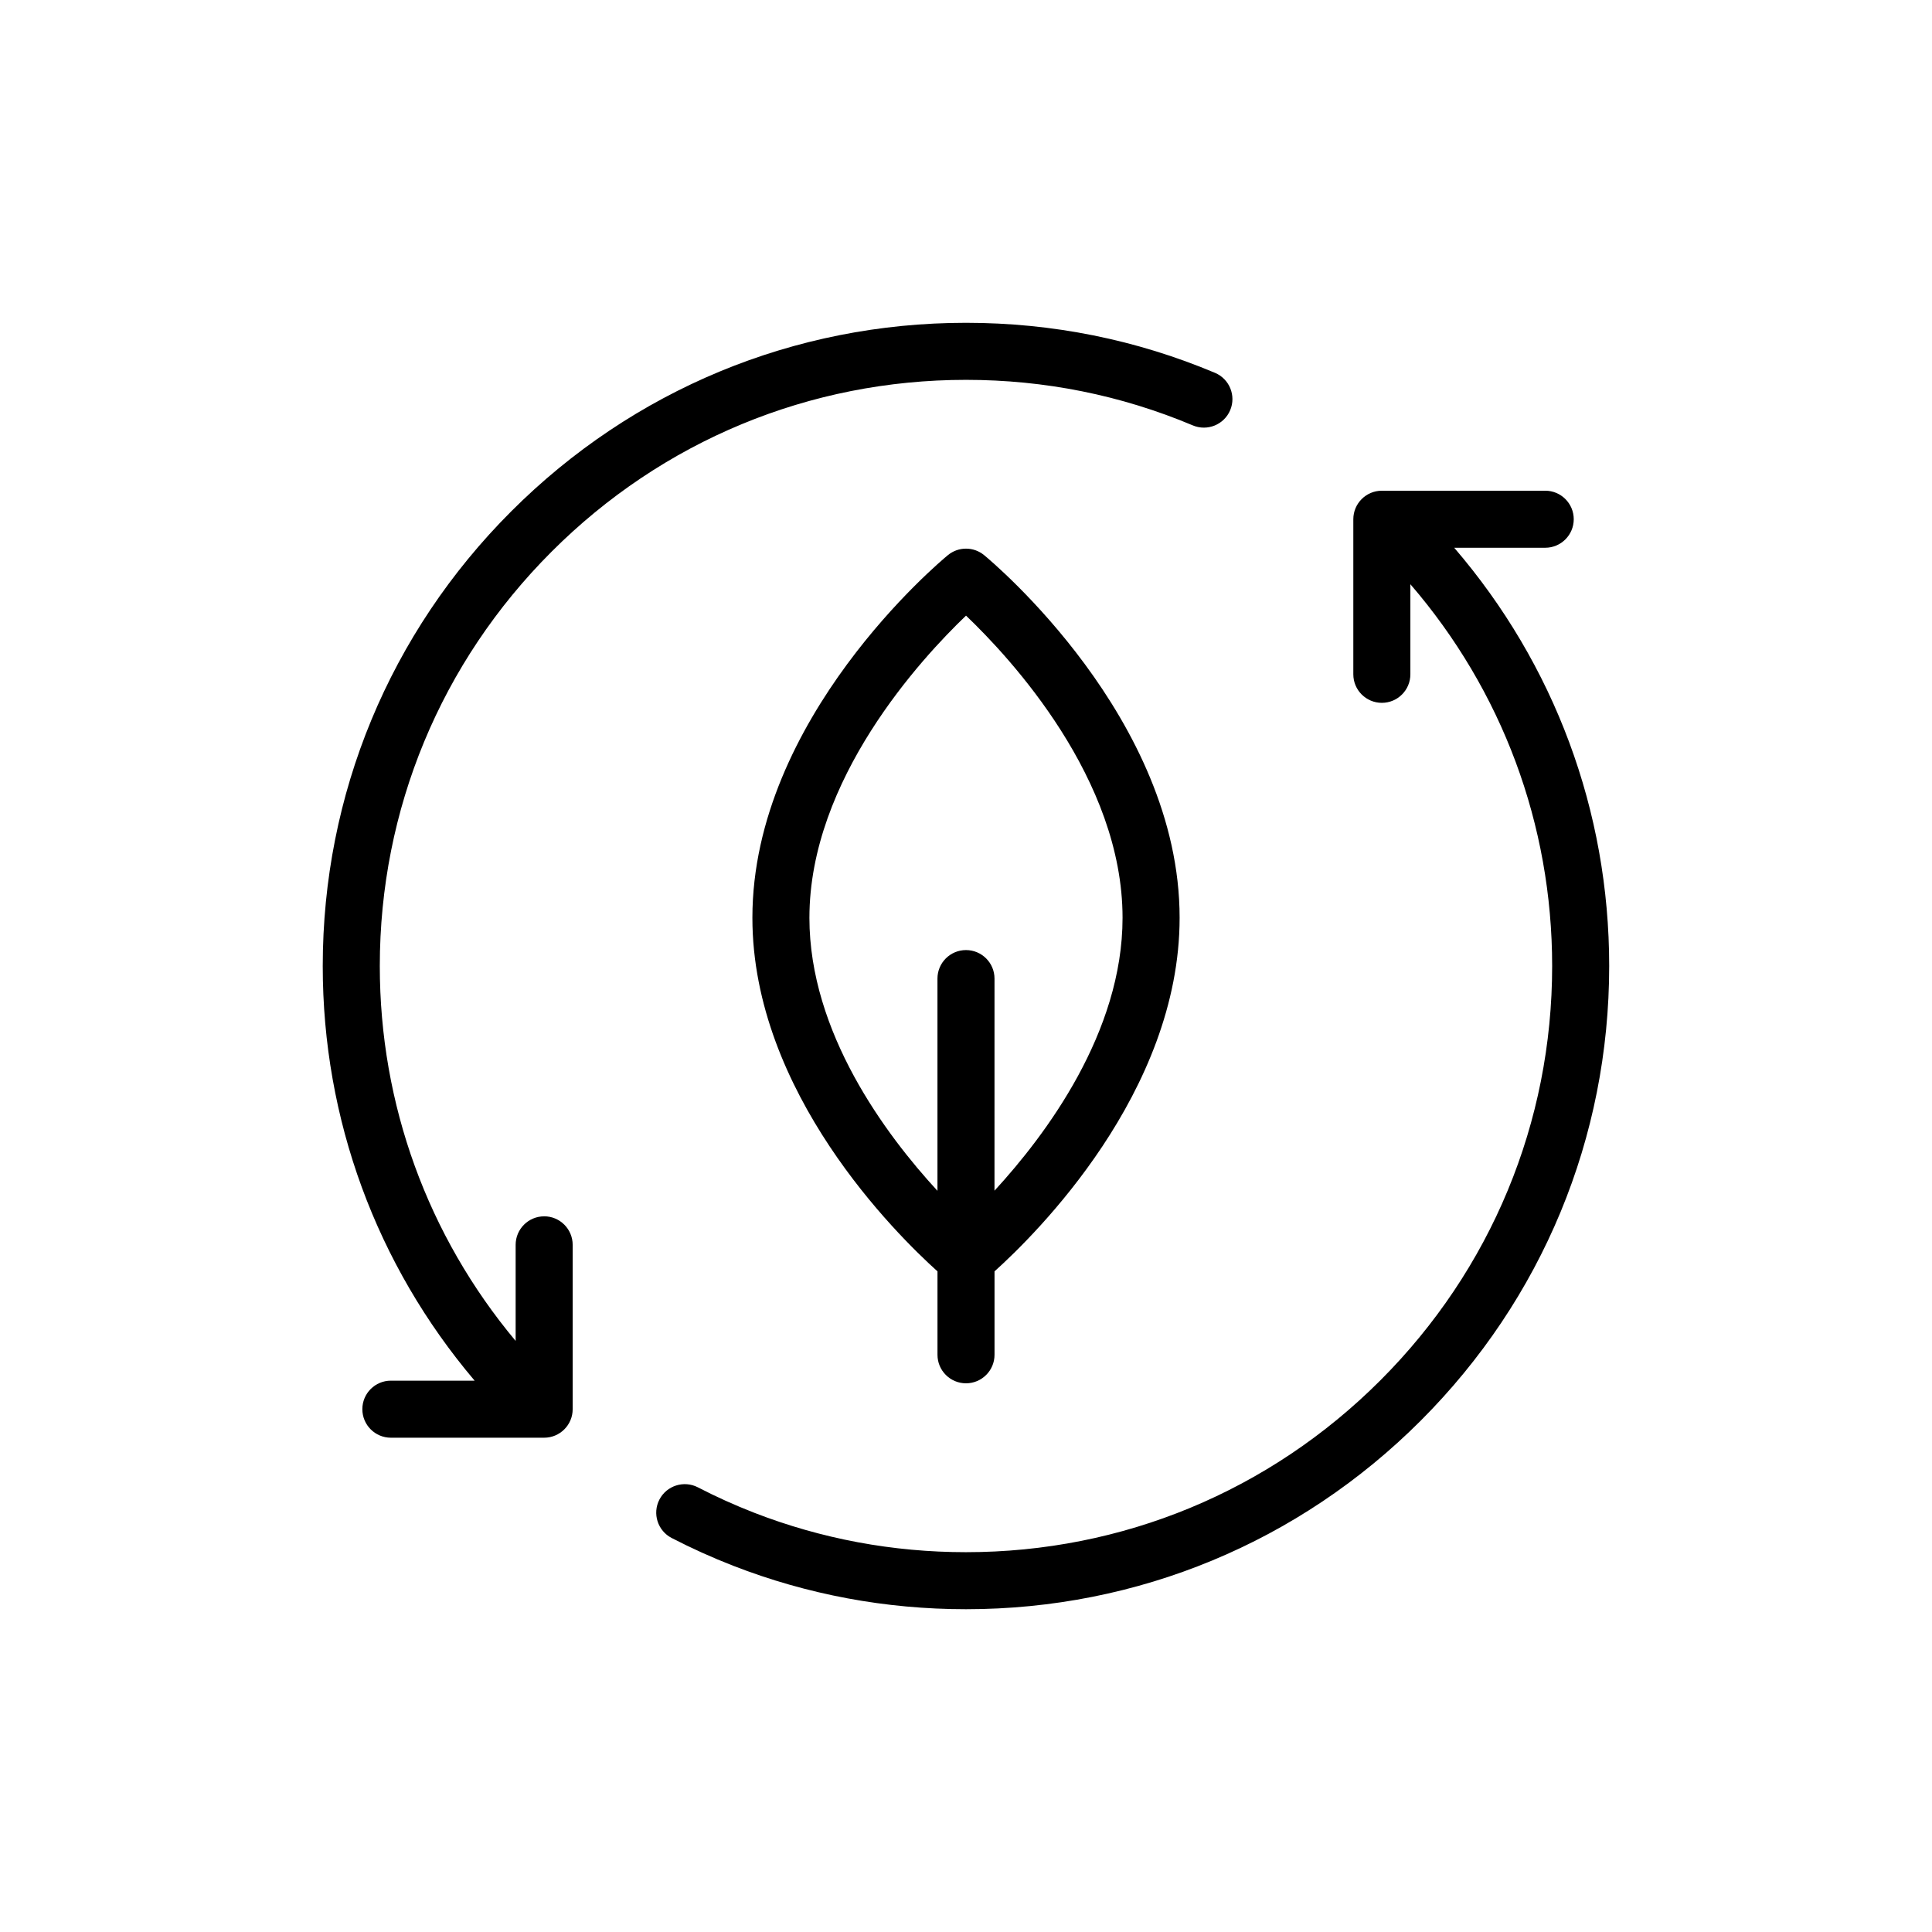 <?xml version="1.0" encoding="UTF-8"?>
<!-- The Best Svg Icon site in the world: iconSvg.co, Visit us! https://iconsvg.co -->
<svg fill="#000000" width="800px" height="800px" version="1.1" viewBox="144 144 512 512" xmlns="http://www.w3.org/2000/svg">
 <g>
  <path d="m553.5 289.16c4.176 0 7.559-3.387 7.559-7.559 0-4.172-3.383-7.559-7.559-7.559l-43.297 0.004c-4.176 0-7.559 3.387-7.559 7.559v41.094c0 4.172 3.383 7.559 7.559 7.559s7.559-3.387 7.559-7.559v-23.875c24.289 28.168 37.574 63.648 37.574 101.18 0 41.449-16.168 80.445-45.531 109.81-29.359 29.363-68.355 45.531-109.81 45.531-19.391 0-38.289-3.523-56.172-10.469-5.074-1.977-10.082-4.234-14.887-6.723-3.703-1.902-8.262-0.457-10.184 3.246-1.918 3.703-0.465 8.266 3.246 10.184 5.273 2.727 10.773 5.207 16.344 7.375 19.641 7.633 40.383 11.5 61.652 11.5 45.492 0 88.285-17.742 120.5-49.957 32.219-32.219 49.957-75.012 49.957-120.5 0-41.094-14.523-79.957-41.07-110.84z"/>
  <path d="m288.21 466.34c-4.176 0-7.559 3.387-7.559 7.559v25.461c-23.293-27.875-36-62.648-36-99.355 0-41.457 16.168-80.453 45.531-109.81 29.359-29.367 68.359-45.531 109.81-45.531 20.863 0 41.094 4.062 60.125 12.074 3.844 1.613 8.277-0.191 9.898-4.035 1.621-3.848-0.188-8.281-4.031-9.898-20.902-8.797-43.105-13.258-65.992-13.258-45.492 0-88.285 17.742-120.5 49.957-32.219 32.215-49.961 75.008-49.961 120.5 0 40.672 14.223 79.164 40.254 109.89l-22.199-0.004c-4.176 0-7.559 3.387-7.559 7.559s3.383 7.559 7.559 7.559h40.621c4.176 0 7.559-3.387 7.559-7.559v-43.559c-0.004-4.172-3.387-7.555-7.562-7.555z"/>
  <path d="m400 510.59c4.176 0 7.559-3.387 7.559-7.559v-22.109c10.809-9.715 49.051-47.371 49.051-93.703 0-52.812-49.688-94.355-51.805-96.098-2.789-2.301-6.82-2.301-9.609 0-2.117 1.742-51.805 43.285-51.805 96.098 0 46.332 38.238 83.984 49.051 93.703v22.109c0 4.176 3.383 7.559 7.559 7.559zm-41.496-123.37c0-36.688 29.652-68.734 41.5-80.074 11.855 11.316 41.484 43.281 41.484 80.074 0 30.309-20.219 57.41-33.938 72.324l0.004-56.207c0-4.172-3.383-7.559-7.559-7.559-4.176 0-7.559 3.387-7.559 7.559v56.242c-13.711-14.883-33.934-41.957-33.934-72.359z"/>
 </g>
</svg>